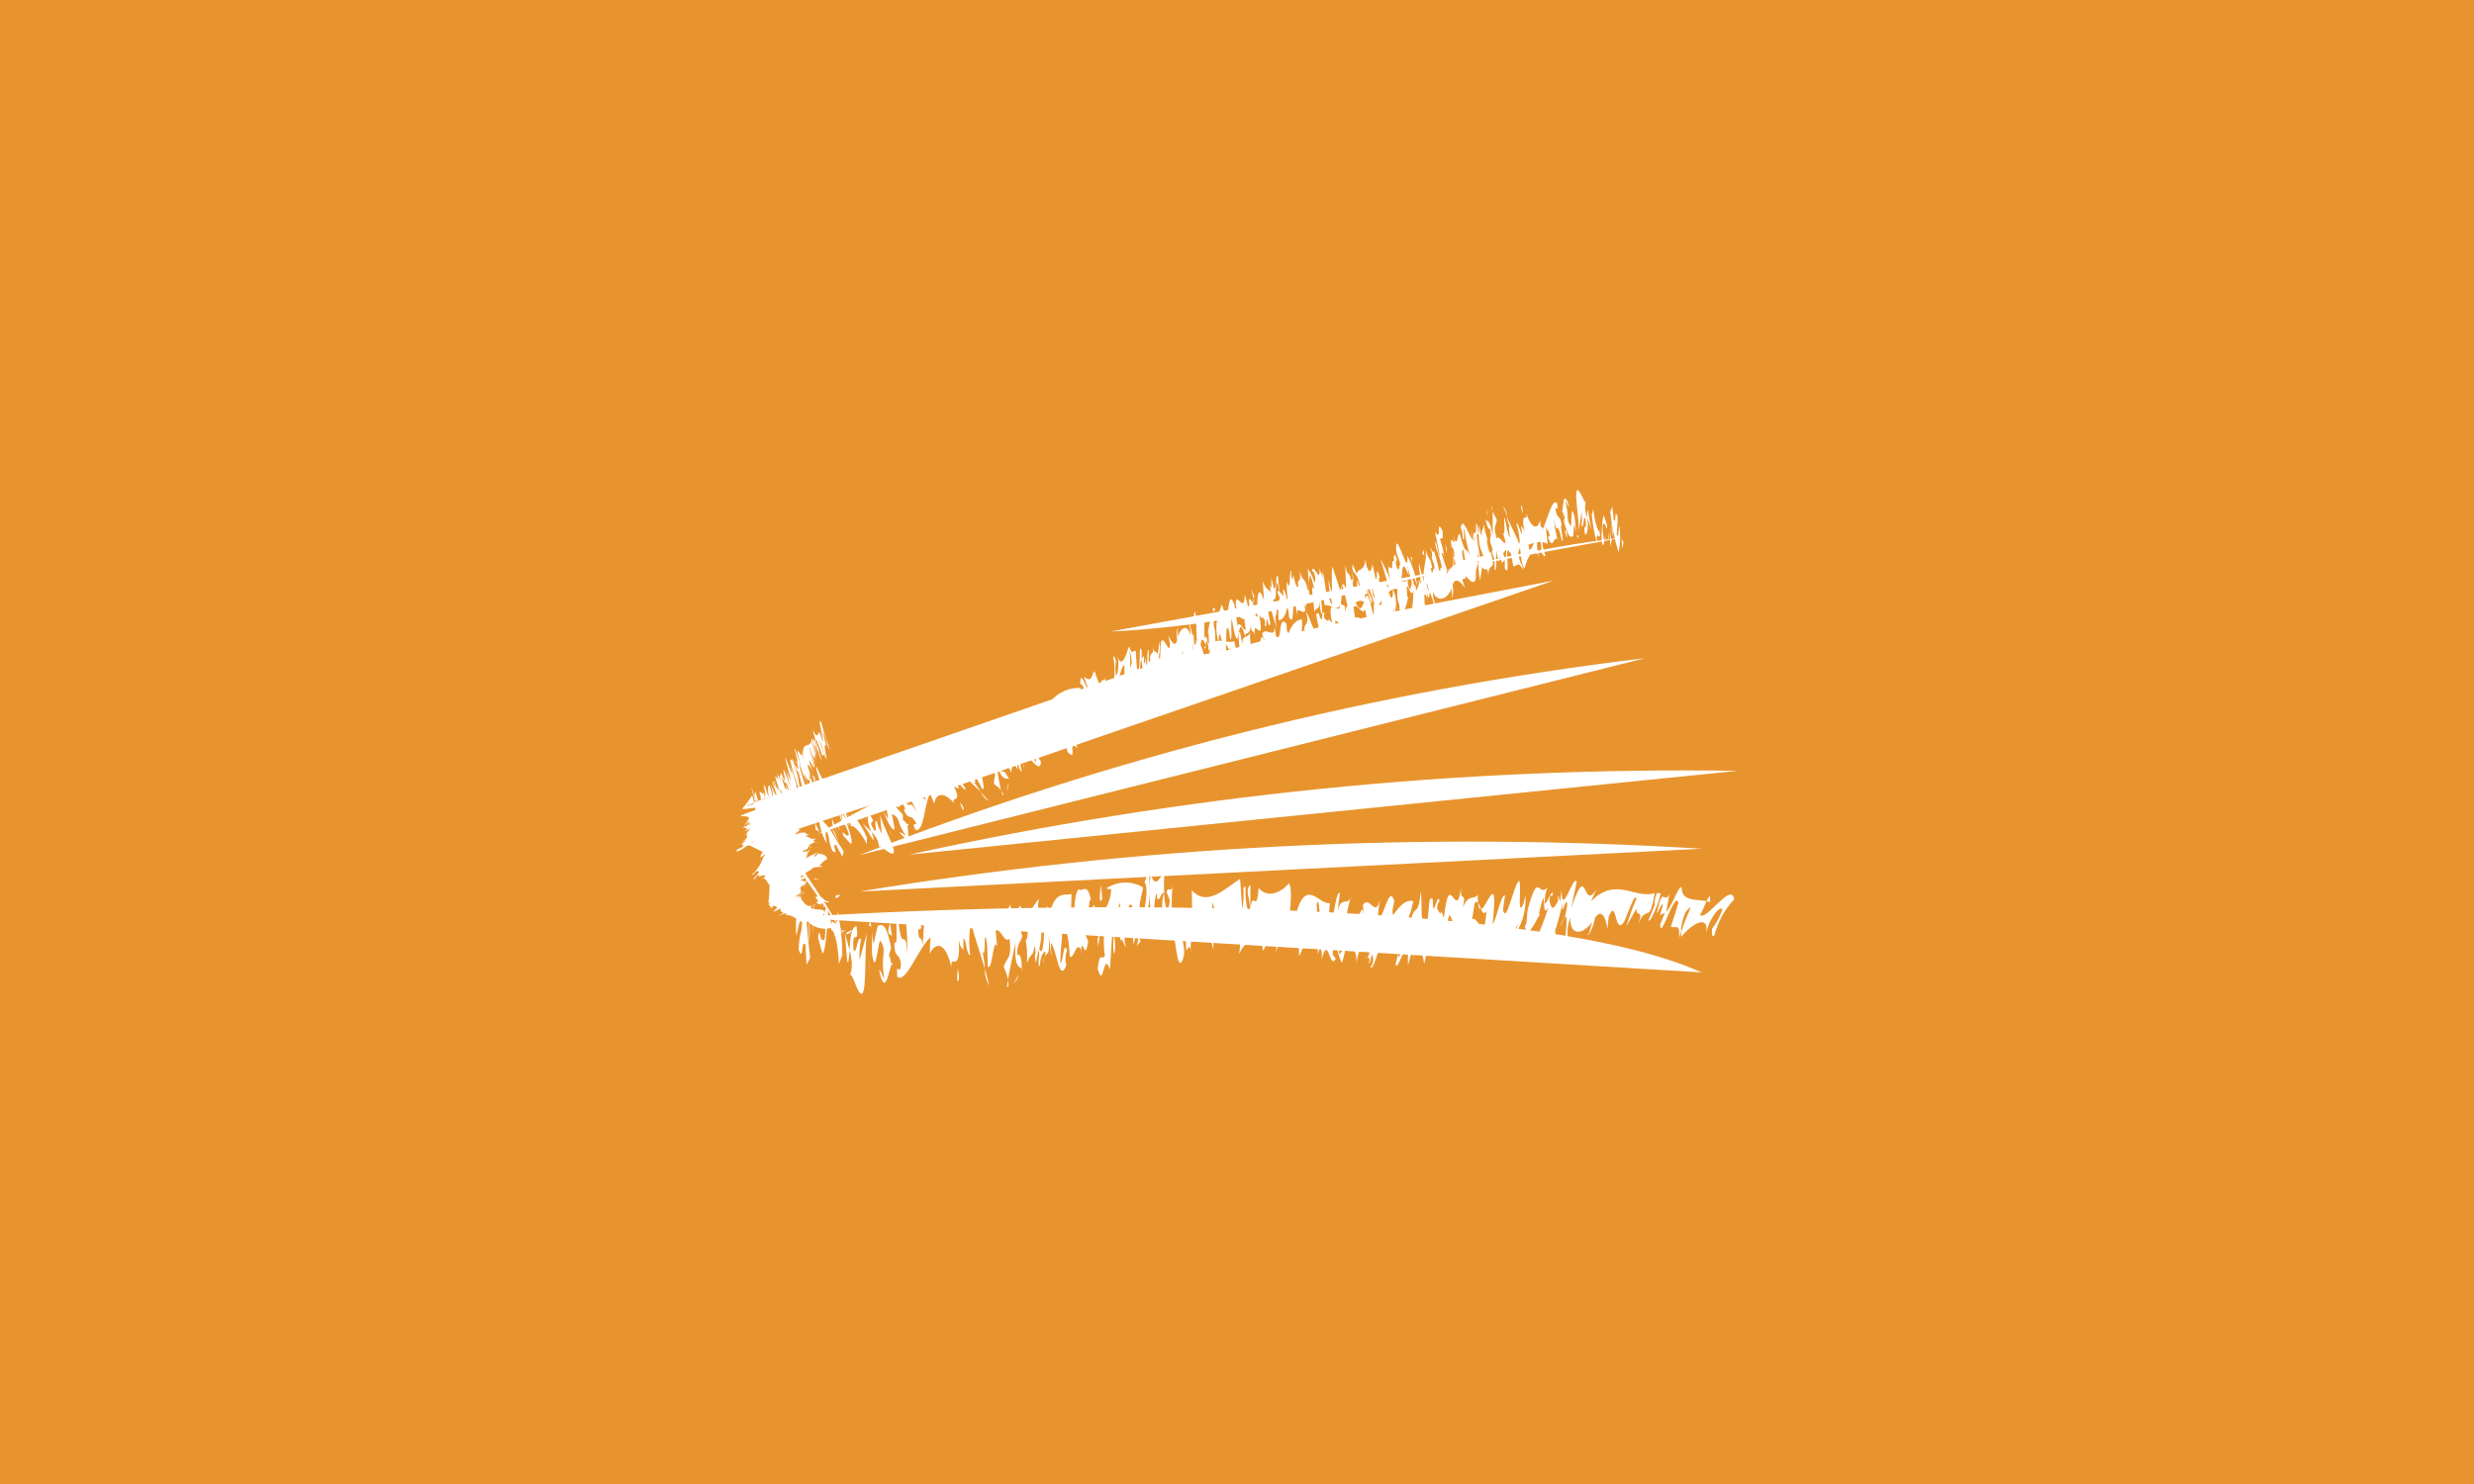 <?xml version="1.0" encoding="UTF-8"?><svg xmlns="http://www.w3.org/2000/svg" viewBox="0 0 200 120"><defs><style>.c{fill:none;}.d{fill:#e8942e;}.e{fill:#fff;}</style></defs><g id="a"><rect class="d" width="200" height="120"/></g><g id="b"><path class="e" d="M125.59,46.95c-26.61,5.11-33.55,6-59.47,20.47"/><path class="c" d="M125.59,46.95c-26.61,5.11-33.55,6-59.47,20.47"/><polygon class="e" points="65.94 67.09 66.24 67.26 65.88 66.51 65.94 67.09"/><path class="e" d="M68.1,69.28l.1-.44c-1.3-2-.76-1.51-2-2.78.03.74.24,1.45.61,2.09.06-.14-.24-1,.06-.85.27.64.06.66.42,1.49.6.5-.13-.6.3-.46l.51.95Z"/><path class="e" d="M67.27,67.04c.17.37.34.74.51,1-.17-.34-.29-.86-.51-1Z"/><path class="e" d="M67.31,66.73c.21,0,.42.77.5.88l-.56-1.45.06.57Z"/><path class="e" d="M68.05,66.44v-.17c-.14-.19-.06-.01,0,.17Z"/><path class="e" d="M68.3,66.09c-.32-.42-.26-.1-.24.18v.08c.31.34.75,1.35.46,1.18,0,.3-.55-.65-.35.05l.62.67c.24-.25-.38-1.72-.49-2.16Z"/><path class="e" d="M68.05,66.44l-.06.11c.13.14.1.08.06-.11Z"/><polygon class="e" points="67.64 66.52 67.66 66.77 67.91 67.16 67.64 66.52"/><path class="e" d="M68.83,65.71c.67,1.33-.49.08,0,1.12.2-.18.9.69,1.25,1.43v-.54c-.32-.72-.74-1.4-1.25-2.01Z"/><path class="e" d="M71.12,68.76l-.07-.26.07.26Z"/><path class="e" d="M71.14,65.82l.14,1.64c-.18-.46-.42-.85-.37-1.08-.35,0,.07.82-.21.81-.73-1.19.32-.3-.39-1.32-.13.12-.33.29.12,1.39l-.69-.69.81,1.29c.3.33-.38-1.16.18-.26.21.25.32.57.32.89,0-.35,1,.82,1.19.47s-.97-2.33-1.1-3.14Z"/><polygon class="e" points="71.96 67.28 72.28 67.79 71.87 67.09 71.96 67.28"/><path class="e" d="M71.65,65.2l.15,1c-.15-.19-.29-.39-.42-.6.18.3.38.86.53,1.11.79,1.14.16-.58.21-.88.72.32.33.67,1.11,1.72-.14,0-.3-.26-.51-.24,1,1.23.65-.21.64-.64-.12-.09-.33-.46-.37-.3v-.49c-.73-.87-1.02-1.05-1.34-.68Z"/><path class="e" d="M71.11,65.49c.06-.15.15-.08.26.09-.21-.31-.38-.53-.26-.09Z"/><path class="e" d="M73.43,66.63c-.06-.06-.08,0-.07.08s.13,0,.07-.08Z"/><path class="e" d="M72.49,65.24h.27l-.38-.52c-.04.18,0,.37.11.52Z"/><path class="e" d="M81.56,62.96c-.27-.5-.47-.71-.59-.53-.3-.68,0-.65-.11-1.09-.43-.33-.38-.78-.75-1.41-.28.05,0,1-.31.93-.11-.24-.24-.48-.38-.71-.12.58-.34,1.46-.93,1.05-.42-.1-.48.32-.66.79-1.24.2-2,1.43-3.46,1.42l.52,1.37c-.39-.61-.27.15-.68-.71.15.13.13,0,.2-.09-.83-1-.59.44-1.1.19.34.48.61,1,.81,1.55-.73-1.45-.33.2-1.29-1.39-.5-.25.66,1.25.23,1.18.42.86.51.26.9.87s-.42-.14.06.73c.71.16.67-2.07,1.17-2.94l.34.83c.08-.77.68-1.12,1.66,0-.47-.72.77.12-.17-1.58.3.35.29.27.51.35l-.25-.57c.21-.08.6.77.8.61-.35-.49-.59-1.04-.72-1.62.68.7,1.35,1.27,1.91,1.83-.15-.27-.33-.53-.53-.77.29.18-.1-.52-.18-.79.13-.11.6.86.83,1.34.42.16-.37-1.74.14-1.23l-.45-.73c.19-.33.85.4,1,0,.67,1,.18,1,.28,1.55.17.19.34.18.55.51-.13-.6-.27-1.44-.35-2,.49,1.3.85,1.03,1,1.06Z"/><path class="e" d="M80.95,63.92l.12.46c0-.08,0-.16.06-.13l-.18-.33Z"/><path class="e" d="M81.56,62.96l.06.12c0-.09-.03-.11-.06-.12Z"/><polygon class="e" points="78.42 61.15 78.49 61.2 78.56 61.2 78.42 61.15"/><path class="e" d="M79.92,64.75l-.65-.7c.22.34.36.58.65.7Z"/><path class="e" d="M77.59,64.86c.07.22.15.43.25.64.14-.03.05-.29-.25-.64Z"/><polygon class="e" points="81.39 63.95 81.51 63.6 81.5 63.35 81.39 63.95"/><path class="e" d="M84.38,57.63c-.64-.83-.7-.12-1.05-.18-.27.71.86,2.07.45,2.38l-.8-2c-.41.32-1.26.24-.86,2.1-.2-.23-.33-.5-.37-.8-.27.23,1.13,2.8.43,2.36-.19-1.36-.66-1.06-1.12-2.29v-.17c-.2.25-.24,1-.45,1,.23.49.74,1.18.54,1.34.14.05.37.62.6,1.12,0-.66.26-.39.09-1.09.44.57,0,.24.44.81l-.1-.58c.21.08.16.71.44.74-.15-.39-.17-.87,0-.87v.24c0-.31.35-.08-.22-1.12l.65,1-.37-.71c.49.12,1.43,1.78,1.47.67-.19-.21-.3-.49-.3-.77-.42-.41,0,.66-.12.84-.36-.71-.45-1.72-.88-2.05.65.75.42-.32,1.35,1.44.34,0,.05-.95.54-.66l.11.27c-.49-1.22.49.44.15-.89l-.27-.2c-.22-.5-.15-.55-.08-.69.05.15.12.29.21.42-.36-.88-.08-1.18-.15-1.45-.21-.09-.07.71-.13,1-.09-.58-.41-1.3-.2-1.21Z"/><path class="e" d="M82.82,62.18l-.11-.46c0,.16.05.31.11.46Z"/><path class="e" d="M86.39,58.55c.28.11.28.77.62,1.08-.07-.69-.76-1.14-1-2.13.34.47.14-.52.21-.57.21.66.49,1.31.82,1.92-.07-.36.34.15.48.14-.61-.61.08-.55-.54-1.23-.27-.69-.19-1.32.15-.84s.06.44,0,.49c.34,1,.41.43.82,1.27-.26-1.43.72-1.73-.41-3.74-.27-.37-.15.19-.23.32.49.29.47,1.12.6,1.51-.27-.29-.22.48-.48-.3l-.09-.84c-.89-.04-1.75.33-2.33,1l.34-.11c.12.32.14.67.07,1l.77,1.31c-.14-.06-.14.19-.35-.31.11.52.33,1.02.65,1.45-.13.35-.41-.17-.2.82.9.95-.08-1.1.81-.3l-.71-1.94Z"/><polygon class="e" points="85.85 59.7 85.64 58.97 85.64 59.37 85.85 59.7"/><path class="e" d="M84.66,56.63c.14.3.14.47.27.77.28.08.08-.34-.27-.77Z"/><path class="e" d="M88.25,58.63l.15-.34-.28-.21c.09.17.13.36.13.55Z"/><path class="e" d="M88.49,54.27c-.29.29-.17,1-.86.45.29.87.64,1.73,1.05,2.55.27.13-.38-1.42-.3-1.8.39.76.22-.29.49-.19-.16-.32-.28-.66-.38-1.01Z"/><path class="e" d="M90.89,56.85c.16,0,.09-.73.36-.39.17.5.14.72,0,.63.49,1.11.11-.25.56.45-.11-.17-.19-.35-.24-.55.52.1-.11-1,.68-.59,0-.38-.09-.76-.25-1.11.36.55.75,1.09,1.18,1.59-.17-.44-.66-1.41-1-2.36,1,1.14.49-.38,1.19.5,0,.07,0,.32-.12.23.51,1.32.2-.34.48-.15l.38,1.15c.11-.24.16-1.09.66-.33l.15.59c.15-1,.81-.8,1-1.36l.44.65c.25-1-.66-.24-.82-2.07.74,2.09.06-.78.63,0,.41.79-.17.53.3,1.44-.28-1.1.06-.36.12-.72.29,1,.39,0,.65,1.22v-2.07c.27.55.4.4.48.22-.31.08-.38-1.56-.87-1.92-.32.74-1.13,1.13-1.91.92.38,1.42-.42.12-.14,1.3l-.5-1.25c-.31.44.35.73.42,1.27-.11.25-.54-.54-.69-1.05-.32,0,.09.39.2,1.2l-.71-1.47c-.77.77-1.58,2.21-2.92,1.75l.43.92c-.66-.34.05,2.39-1.14.52l.18.86c-.11-.49-.64-1.38-.77-2.07,0,.37-.28.06-.29.4l.41.36c.15.86-.22.44-.55-.24,0,1.1.85,1.54,1.24,2.32-.21-1.93,1.14,1.52,1.31.62.07-.69-.35-.9-.53-1.41Z"/><path class="e" d="M97.74,53.79l.12-.1c-.03-.26-.05-.06-.12.1Z"/><polygon class="e" points="88.88 55.28 88.89 55.29 88.89 55.28 88.88 55.28"/><polygon class="e" points="89.58 57.68 89.71 57.66 89.52 57.24 89.58 57.68"/><path class="e" d="M99.49,54.63l-.15-.52.15.52Z"/><path class="e" d="M103.29,53.91h-.09c.04.07.07.05.09,0Z"/><path class="e" d="M112.17,50.79c.3-.49.47-1.06.47-1.64l.08.53c.22-.67.18-1.41-.12-2.05v.47c-.16.84-.41-.82-.73-1.11-.25.31,0,2.31-.38,1.9-.11.09-.2-.45-.24-.85-.3-.08-.1,1.44-.24,1.67-.86-3.95-.52,1.23-1.52-1.2-.18.36-.59.09-.74.94,0-1-.32,0-.49-1.15.41,2.31-1.14-.82-.57,2.08-.6-.71,0,.2-.62-.37-.07-.32,0-.34,0-.41-.33-.55,0,1.3-.48,0-.45-.13.11.79,0,1.61-.49-.24-.46-.66-1-1.8.28,1.38-.12.78-.16,1.53.27.18.41.51.35.83-.53-.11-.18,1-.53,1.46-.58-1.46.43-.15-.24-1.25.21-.61.29-1.25.24-1.89-.4,0-.81.36-1.07,1.1-.28-.15-.06-.75-.27-.84-.58-.56-.26,1.7-.75,1.11l-.13-.79c.06,1.08-.79-.05-1,.61.13.29.23.59.27.91-.5-2-.27,1.14-1-.13.31.7.31,1.51,0,2.21-.16-.37-.29-.76-.38-1.16.57.63,0-1.44.16-2.1-.09.71-.68.16-.65,1.11l-.18-1c-.38,0,.3,2.27-.31,1.45l-.16-.72c-.7.29-1.93-.73-2,1,.29.79.63,1.57,1,2.32.19-.6.08-1.69.2-2.27l.31,1.11c-.15-.77,0-1.31-.31-1.85.06-.63.44.92.51.22.3,1.17.19,1.33.46,2.3v-.63c.06.47.24.36.3.83,0-1.51.7.39.93-.35l-.28-.14c-.18-.65,0-.62,0-.83.11.43.35.81.7,1.08,0-.56-.17-1.75.08-1.81.27,1.24.58.55.89,1.58-.26-1.23.36-.55.22-1.27.06-.28.28-.19.44.46v.24h.14c0,.09,0,.19,0,.28.12,0-.1-.89.2-.32.07.15.07.33,0,.48.36.14.08-2,.61-.94-.09-.6.26-.73-.14-2,.21.43.43,1.48.65,1.24-.12-1.15.39.33.42-.43,0,1.22.07.32.1,1.48.29.43.2-1.14.56-1l.26.83c0-.41,0-1.35.28-.45l-.19-.79c.3.36.54,0,1,.85l-.03-1.44c.71,1.5.87,0,.86-1.45.25.11.43.33.48.6v.57c.21,0,.63.82.47-.46.12-.42.33.83.52,1,0-1.85,1.47,1,1-1.66-.17,0-.6-.45-.89-.27,0-.34-.17-.85-.06-.93.29-.19.66.76.89.25l.32,1.72c.9,1.63.56-2.57,1.49-.21Z"/><path class="e" d="M108.11,51.63l.42.81-.19-.73c-.04.12-.11.13-.23-.08Z"/><path class="e" d="M108.34,51.69c.03-.12.05-.25.06-.38,0,0-.09,0-.1.2l.04.18Z"/><path class="e" d="M113.02,50.31c.07.06.19.18.26,0-.11-.23-.26-.27-.26,0Z"/><polygon class="e" points="113.19 49.75 113.02 49.5 113.04 49.7 113.19 49.75"/><path class="e" d="M119.65,46.93l.17-1.11c.17.52.47-.2.5.74,0-1.29.7-.17.18-1.93-1,.83-2.68.07-3.63,1.91l.06-.76c-.38,1.55-1.2-1.39-1.18,1.53l-.21-1.46c-.38-.35-.17,2.2-.78.74l.14.58c-.08,0-.16-.24-.25-.23l.09.26c-.11.63-.26.58-.55.22-.11-.46.06-.21.1-.35-.19-.45-.16.56-.33.59-.13-.27-.19-.56-.16-.86-.37.74-.91-.74-.83,1.49,0,.4.28.7.13.93.47.6.57-.3.75-.94h-.08c-.18-2.15.28.43.48-.55.01.46-.02.92-.08,1.37.77,1.51.4-1.35,1.1.64v.07c.1.19.15-.22.21-.43-.08-.2-.19-.39-.32-.57.01-.52-.02-1.03-.11-1.54.3.9.07-.48.34,0,.23.84,0,.81,0,1.29l.1-.66c.19-.1.38.89.57,1.33,0-.68-.19-.44-.23-1.38.42,1,1.28.54,1.55-.37-.12.15.13.92-.08.82.1.18.25-.31.13-1,.19-.64.65-.3,1,.25l-.21-.65c0-1.16.76.71,1.05,0h0c.11-.17-.08-1.8.23-1.51,0,.52.05,1.03.15,1.54Z"/><path class="e" d="M120.83,45.13v.94c.19.18.15-1,0-1.63-.07.22-.28-.16-.19.37.09.13.15.46.19.32Z"/><path class="e" d="M123.61,44.44c-.02-.27-.06-.54-.12-.81-.57.23-1.23.73-1.61.06-.25-.23,0,1.15-.21,1.53l-.3-.91c0,.61-.63-.31-.19,1.18,0,.13,0-.74.15-.5l.08.53.24-.23v.67c.54.86-.13-2,.44-1.5l.25,1.33c.32,0,.38-.47.8.29,0,0-.12-.67-.13-.39-.15-.32-.24-.65-.27-1,.26-1.12.08.8.51,1.28.21-1,.8-1.88,1.22-.86-.34-.76-.23-1.66,0-1.63.11.39.15.8.13,1.2.12.12.27.44.33.23-.27-.7-.35-1.46-.22-2.2-.61-.71-.55,1.79-1.1,1.73Z"/><path class="e" d="M123.55,43.3c-.05.1-.07.22-.06.33l.2-.07-.14-.26Z"/><path class="e" d="M137.55,78.63c-12.79-5.79-49.67-6-73.56-4.44"/><path class="c" d="M137.55,78.63c-12.79-5.79-49.67-6-73.56-4.44"/><polygon class="e" points="63.95 73.62 64.19 74.05 64.17 72.81 63.95 73.62"/><path class="e" d="M65.2,78l.29-.53c-.41-3.55-.08-2.53-.78-5.06-.32,1.04-.43,2.13-.34,3.22.12-.15.24-1.53.47-1.1,0,1-.25.92-.27,2.27.4,1.08.16-.89.55-.42l.08,1.62Z"/><path class="e" d="M65.4,74.43v1.73c.08-.57.08-1.16,0-1.73Z"/><path class="e" d="M65.59,74.05c.23.12.07,1.31.11,1.51l.11-2.32-.22.81Z"/><path class="e" d="M66.49,74.15l.09-.22c-.03-.36-.04-.06-.09.22Z"/><path class="e" d="M66.95,73.85c-.13-.79-.22-.31-.34.08v.14c.17.67.14,2.32-.09,1.89-.19.38-.27-1.24-.39-.16l.36,1.31c.31-.22.37-2.6.46-3.26Z"/><path class="e" d="M66.49,74.15l-.12.11c.12.27.12.11.12-.11Z"/><polygon class="e" points="66.04 73.98 65.95 74.33 66.02 75.02 66.04 73.98"/><path class="e" d="M67.7,73.68c.07,2.23-.55-.22-.51,1.53.29-.11.61,1.52.62,2.74l.28-.71c0-1.2-.12-2.39-.39-3.56Z"/><path class="e" d="M68.64,79.3c0-.13.02-.26.06-.39-.04.13-.06.26-.06.39Z"/><path class="e" d="M70.1,75.38l-.61,2.25c-.04-.57,0-1.14.13-1.69-.35-.28-.32,1.15-.61.94-.19-2.08.48-.18.23-2-.2.07-.49.17-.56,1.94l-.38-1.38.19,2.27c.16.65.16-1.81.32-.23.1.47.06.96-.1,1.42.18-.48.64,1.75,1,1.43s.16-3.85.39-4.95Z"/><polygon class="e" points="70.26 77.88 70.35 78.77 70.25 77.58 70.26 77.88"/><path class="e" d="M70.95,74.87l-.33,1.45c-.05-.19-.13-.69-.13-1.09v1.86c.28,2,.46-.68.66-1.05.61.9,0,1.11.33,3.05-.16-.05-.19-.55-.41-.67.45,2.31.78.15,1-.44-.08-.19-.12-.84-.23-.65l.2-.68c-.34-1.63-.55-2.02-1.09-1.78Z"/><path class="e" d="M70.24,74.92c.14-.16.2,0,.23.28-.07-.57-.14-.96-.23-.28Z"/><path class="e" d="M72.15,77.92c0-.12-.06-.07-.11.06s.07.11.11-.06Z"/><path class="e" d="M71.82,75.48l.29.2-.15-1c-.12.25-.17.53-.14.8Z"/><path class="e" d="M82.6,78.32c0-.85-.15-1.26-.37-1.09,0-1.12.29-.91.41-1.56-.3-.72,0-1.31-.11-2.39-.32-.11-.44,1.36-.78,1.07,0-.4-.01-.81-.06-1.21-.4.72-1.07,1.78-1.5.83-.4-.42-.67.12-1.08.63-1.42-.55-2.84.67-4.38-.34l-.14,2.19c-.11-1.08-.35,0-.36-1.4.09.27.16,0,.26,0-.4-1.9-.85.18-1.26-.49.11.87.14,1.75.09,2.63-.06-2.43-.45.06-.68-2.72-.41-.67.08,2.12-.34,1.75,0,1.43.41.67.53,1.75-.08,1.16-.38-.47-.3,1,.66.68,1.73-2.35,2.69-3.18l-.06,1.34c.47-1,1.29-1,1.76,1.13-.14-1.28.75.66.59-2.25.15.67.19.56.37.8v-.92c.25,0,.25,1.43.55,1.33-.12-.86-.1-1.74.06-2.59.38,1.39.8,2.6,1.13,3.73-.03-.47-.09-.93-.19-1.39.22.43.15-.77.2-1.19.19-.06.21,1.55.22,2.36.37.49.46-2.59.76-1.56l-.12-1.31c.37-.33.71,1.08,1.12.64.23,1.76-.31,1.53-.46,2.29.15.32.26.65.34,1,.15-.89.42-2.13.62-3-.17,2.11.38,1.99.49,2.12Z"/><path class="e" d="M81.49,79.24l-.11.71c0-.12.07-.23.14-.15,0-.19,0-.37-.03-.56Z"/><path class="e" d="M82.6,78.32v.2c.05-.12.03-.17,0-.2Z"/><polygon class="e" points="80.13 73.86 80.19 73.97 80.26 74.02 80.13 73.86"/><path class="e" d="M79.97,79.7l-.35-1.37c-.02.48.1.96.35,1.37Z"/><path class="e" d="M77.43,78.33c-.04.33-.05.67-.05,1,.16.08.2-.34.05-1Z"/><polygon class="e" points="81.93 79.57 82.23 79.16 82.34 78.82 81.93 79.57"/><path class="e" d="M88.19,72.79c-.29-1.53-.69-.59-1-.89-.62.81-.05,3.36-.64,3.55l.07-3.16c-.59.19-1.45-.46-1.92,2.32-.1-.43-.1-.89,0-1.32-.4.14-.15,4.51-.69,3.46.47-2-.19-1.86-.08-3.81l.07-.23c-.33.2-.76,1.26-1,1.13,0,.81.22,2.06-.08,2.16.11.62.14,1.26.1,1.89.29-.91.46-.36.63-1.43.19,1.06-.11.35.08,1.4l.23-1c.18.25-.17,1.07.11,1.28,0-.62.24-1.29.46-1.15l-.06.36c.17-.42.41.11.31-1.66l.22,1.75-.05-1.2c.47.47.67,3.33,1.25,1.83-.1-.41-.08-.83.05-1.23-.26-.82-.3.91-.53,1.08-.05-1.2.34-2.64,0-3.35.33,1.41.6-.19.76,2.79.38.18.51-1.28.9-.58v.44c.06-2,.32.89.59-1.14l-.21-.45c0-.81.11-.84.24-1-.03.23-.03.47,0,.7.03-.73.2-1.44.52-2.09-.19-.24-.41.94-.62,1.31.15-.8.11-2.01.29-1.76Z"/><path class="e" d="M84.33,78.05l.11-.69c-.07.22-.1.46-.11.69Z"/><path class="e" d="M89.92,75.29c.24.32-.06,1.23.16,1.86.25-1-.28-2,0-3.51.15.86.39-.63.49-.66-.08,1.04-.08,2.09,0,3.13.09-.53.3.41.46.47-.39-1.2.33-.71,0-2,0-1.12.4-1.94.54-1.08,0,.82-.13.65-.23.68-.08,1.53.25.83.3,2.23.38-2.13,1.57-2,1.26-5.41-.13-.67-.24.16-.38.3.38.69,0,1.82,0,2.44-.16-.56-.45.54-.38-.69l.27-1.29c-.93-.56-2.1-.52-3,.09l.42.07c-.02.5-.15.99-.4,1.43l.12,2.28c-.12-.17-.24.17-.23-.64-.12.77-.12,1.55,0,2.32-.31.4-.36-.49-.59,1,.52,1.86.43-1.54,1,.09l.19-3.11Z"/><polygon class="e" points="88.79 76.54 88.91 75.39 88.72 75.95 88.79 76.54"/><path class="e" d="M88.97,71.54c0,.5-.07.73-.06,1.22.25.33.21-.36.06-1.22Z"/><path class="e" d="M91.9,76.5l.31-.4-.2-.44c.01.28-.02.57-.11.84Z"/><path class="e" d="M94.14,70.63c-.44.22-.64,1.29-1.12.13-.26,1.48.09,2.79,0,4.13.24.33.23-2.19.48-2.66.09,1.27.38-.29.62,0-.04-.53-.03-1.07.02-1.6Z"/><path class="e" d="M95.58,75.52c.2,0,.42-1,.56-.36,0,.8-.15,1.09-.27.88,0,1.82.22-.28.42.94-.05-.3-.05-.6,0-.9.52.43.32-1.49,1-.44.17-.55.24-1.12.2-1.69.14.97.34,1.92.61,2.86,0-.7-.13-2.32-.09-3.84.62,2.14.69-.29,1.08,1.32-.05.08-.11.46-.22.25,0,2.12.36-.37.59,0l-.07,1.81c.23-.28.64-1.45.88-.12l-.09.91c.59-1.37,1.23-.71,1.72-1.38l.22,1.14c.7-1.36-.63-.66-.06-3.34,0,3.33.37-1.07.7.26.13,1.33-.4.68-.25,2.2.14-1.7.21-.48.43-1-.1,1.61.4.24.22,2l.81-3c.07.92.28.77.44.54-.38,0,.2-2.39-.2-3.14-.65.75-1.71,1.26-2.46.39-.15,2.21-.5,0-.67,1.75v-2c-.52.45.08,1.21-.06,2-.23.29-.37-1-.33-1.84-.35-.14,0,.59-.27,1.79l-.17-2.44c-1.15.71-2.65,2.33-3.9.92l.02,1.64c-.57-.86-1,3.35-1.47.09l-.19,1.3c.1-.74-.08-2.29.09-3.31-.17.51-.33-.07-.5.4l.28.72c-.21,1.29-.42.49-.48-.64-.45,1.54.23,2.63.31,3.92.63-2.81.57,2.75,1.16,1.59.37-.84-.02-1.38,0-2.18Z"/><path class="e" d="M94.89,71.34l-.09.41c.04-.13.07-.27.09-.41Z"/><path class="e" d="M104.4,74.71s.1,0,.17-.07c.08-.39-.03-.12-.17.07Z"/><polygon class="e" points="93.77 75.93 93.94 75.99 93.91 75.29 93.77 75.93"/><path class="e" d="M110.49,77.42h-.09c.09.09.09.06.09,0Z"/><path class="e" d="M121.49,76.77c.56-.61.98-1.34,1.21-2.14l-.13.79c.55-.9.81-1.95.75-3l-.17.68c-.54,1.13-.11-1.34-.34-1.89-.42.32-1,3.28-1.23,2.53-.15.08,0-.72.09-1.31-.3-.26-.7,2-1,2.28.6-6-1.17,1.51-1.21-2.35-.35.45-.7-.11-1.2,1,.35-1.48-.35-.16-.1-1.84-.45,3.49-.95-1.68-1.44,2.73-.4-1.28,0,.29-.55-.8.05-.49.15-.48.2-.57-.16-.94-.53,1.85-.55-.18-.45-.38-.18,1.18-.57,2.34-.45-.57-.26-1.15-.38-3-.22,2.1-.43,1.07-.76,2.14.23.41.26.9.07,1.33-.55-.37-.57,1.35-1.14,1.88-.09-2.34.54,0,.21-1.9.48-.8.82-1.69,1-2.61-.44-.16-1,.17-1.61,1.11-.25-.33.23-1.09,0-1.32-.43-1.06-.93,2.32-1.25,1.26l.16-1.19c-.34,1.58-.85-.41-1.37.44.06.48.06.97,0,1.45.19-3-.73,1.53-1.06-.62-.07,1.91-.57,3-.85,3.15-.05-.61-.05-1.21,0-1.82.39,1.15.55-2.07,1-2.93-.36,1-.8-.09-1.14,1.29l.19-1.49c-.41-.25-.55,3.37-.91,1.92l.1-1.09c-.88.1-1.83-1.92-2.64.52-.1.91.16,3.05.15,3.76.45-.76.76-2.35,1.12-3.13l-.09,1.73c.13-1.18.55-1.86.38-2.79.3-.88.12,1.52.47.54-.11,1.81-.3,2-.38,3.5l.31-.88c-.12.7.12.62,0,1.32.58-2.16.62.87,1.16-.08l-.26-.33c.06-1,.21-.89.34-1.17-.03.64.12,1.27.42,1.83.26-.78.49-2.57.78-2.54-.17,1.9.44,1.05.39,2.66.18-1.89.61-.63.72-1.73.19-.38.39-.15.32.85-.03.11-.08.22-.14.32l.16.09c-.01.14-.03.27-.06.41.14.06.23-1.33.35-.38.01.25-.07.49-.23.68.35.36.85-2.83,1-1.08.13-.89.56-.94.61-3,.07.72-.09,2.31.25,2.06.3-1.69.3.65.63-.43-.46,1.76,0,.5-.45,2.18.16.72.65-1.54,1-1.2v1.31c.19-.58.46-2,.48-.54l.08-1.21c.21.63.59.28.75,1.63l.51-2.26c.22,2.47,1,.35,1.52-1.7.24.3.35.68.29,1.06-.05.17-.15.52-.25.82.23.11.38,1.44.7-.46.29-.55,0,1.33.18,1.66.76-2.63,1.19,2.11,1.78-2-.19,0-.48-.89-.87-.75.15-.49.15-1.29.3-1.37.41-.15.44,1.37.89.75l-.34,2.59c.29,2.8,1.65-3.3,1.65.49Z"/><path class="e" d="M116.73,76.19l.15,1.35.07-1.13c-.1.22-.18.22-.22-.22Z"/><path class="e" d="M116.95,76.41c.09-.16.16-.33.21-.51-.06,0-.12,0-.19.23l-.02.28Z"/><path class="e" d="M122.63,76.46c0,.11.13.34.29.06-.04-.32-.18-.45-.29-.06Z"/><polygon class="e" points="123.05 75.72 122.97 75.3 122.91 75.6 123.05 75.72"/><path class="e" d="M131.49,74.89l.81-1.45c-.11.8.63,0,.13,1.3.73-1.77.87.19,1.34-2.52-1.6.51-3.13-1.38-5.15.66l.45-1c-1.18,2-.69-2.53-2.06,1.59l.45-2.16c-.27-.68-1.22,3-1.22.66l-.11.9c-.1,0-.07-.42-.17-.45v.41c-.4.84-.54.7-.71,0,.09-.7.17-.27.28-.45,0-.72-.45.72-.65.68-.02-.44.05-.89.22-1.3-.75.87-.71-1.46-1.59,1.76-.12.59,0,1.12-.25,1.38.25,1.07.75-.19,1.24-1h-.1c.74-3.13.11.75.77-.55-.19.65-.42,1.28-.69,1.9.16,2.51,1-1.72.9,1.44v.09c0,.31.26-.25.42-.52,0-.34-.02-.67-.09-1,.25-.73.45-1.48.59-2.24-.09,1.42.29-.65.4.09-.14,1.3-.38,1.15-.57,1.83l.4-.84c.26-.05,0,1.44,0,2.16.37-.95,0-.72.4-2.07,0,1.65,1.13,1.36,1.89.22-.21.15-.32,1.37-.5,1.11,0,.32.43-.3.62-1.29.53-.79.88-.07,1,.9l.11-1c.64-1.6.46,1.37,1.16.52h0c.21-.17.9-2.54,1.09-2-.32.73-.59,1.47-.81,2.24Z"/><path class="e" d="M133.8,73.1l-.53,1.3c.1.35.8-1.31,1-2.2-.21.25-.22-.4-.45.38-.02.2-.15.68-.02.52Z"/><path class="e" d="M137.43,74c.2-.36.37-.74.52-1.13-.88-.16-2,0-2-1.06-.14-.47-.8,1.53-1.25,1.92l.25-1.41c-.42.82-.53-.81-1,1.48,0,.2.45-1,.48-.58l-.24.77.41-.18-.39.93c0,1.5,1.17-2.79,1.48-1.74l-.61,1.93c.33.21.74-.4.67.9,0,0,.33-1,.13-.61.06-.51.18-1,.38-1.47,1.09-1.28-.47,1.1-.34,2,.9-1.14,2.31-1.84,2-.24.23-1.21,1.07-2.27,1.33-2-.2.58-.48,1.12-.85,1.61,0,.24-.05.75.19.52.28-1.09.83-2.1,1.6-2.92-.22-1.46-2.21,1.74-2.76,1.28Z"/><path class="e" d="M138.24,72.49c-.1,0-.2.19-.29.38l.3.06v-.44Z"/><path class="e" d="M137.57,68.63c-22.75-1.4-45.59-.24-68.08,3.46"/><path class="e" d="M140.49,62.33c-22.52-.33-45,1.95-67,6.78"/><path class="e" d="M61.09,65.26c2.64,3.28,5.05,6.75,7.2,10.37"/><path class="c" d="M61.09,65.26c2.64,3.28,5.05,6.75,7.2,10.37"/><path class="e" d="M68.49,75.55c.19-.07.35-.2.46-.37l-.57.26.11.11Z"/><path class="e" d="M68.42,75.17l-.65.19.34-.06c-.19.21-.45.33-.73.35.26.1.71-.32,1.04-.48Z"/><path class="e" d="M67.8,75.14c0-.11-.36.13-.45.23.14-.08.37-.12.45-.23Z"/><path class="e" d="M65.58,68.38c-.04.08-.1.15-.17.21.08-.04.2-.09.17-.21Z"/><polygon class="e" points="65.41 68.59 65.33 68.61 65.37 68.61 65.41 68.59"/><path class="e" d="M62.49,73.27c.32-.07.19.09.36.11l-.36.34c.2,0,.39-.2.66-.27-.21.27.16.3.17.36-.18.16-.3.14-.43.21.22,0,.63-.26.73-.11l-.13.08c.84,0,1,.51,1.62.66,0,0,.1-.09.18-.15.51.54,1.29.74,2,.5-.26-.16.17-1-.76-.74.26-.28-.28-.14.14-.45,0-.46-.9-.11-1.12-.42,0-.1.28-.21.48-.36l.37.13.09-.27c.24-.06.21.2.61,0-.61.07-.48-.53-1.16-.37,0,.15.15.2.19.33-.09.16-.22.3-.37.41-.81.08-.68-.37-1.07-.57-.1-.05-.14-.18.06-.33.1,0,.25-.14.37-.17-.25,0-.75.49-.77.27l.73-.46c-.8.44,0-.29-.51-.11.25-.23.47-.27.54-.19.06-.19-.36.08-.4,0l.66-.34c-.64.31,0-.23.17-.41-.15.09-.58.45-.62.32s.22-.18.3-.25c-.16.1-.45.24-.52.18.2-.15.34-.16.55-.3,0,0-.12-.06,0-.21-.23,0-.28.2-.54.29,0-.25.69-.49,1.08-.84.25-.03.49-.05.74-.05l-.3-.11c.24-.14.31-.42.61-.46.08-.38-.37-.45-.71-.51-.06.1-.13.19-.23.25-.22,0,.08-.2.23-.34-.35.14-.68.3-1,.49.23-.39,0-.27.39-.75l-.39.3c.25-.33-.37.09-.21-.18l.41-.15c-.2,0,.28-.32.06-.3l.5-.25c-.07-.06-.29-.07.12-.3-.52.18-.52-.15-.91-.15l.39-.22c-.48.22-.2-.31-.75,0l.13-.12-.58.19c0-.1.52-.46.37-.36-.21-.09-.33-.2-.23-.43-.47.32-.72.25-.87.16-.22-.86-1.16-1.22-2.07-1.38-.08-.07-.67.21-1,.28,0,.21.22.05.32.18-.21.32-.45.62-.71.9l.39-.34c.4-.11-.14.25.32.05l-.61.48c.34-.21.15.08,0,.24l.45-.3c-.15.28-.35.52-.6.72l.38-.31c-.22.22.28.28-.46.7.11,0,.33-.18.32-.09l-.38.31c.15,0,.29,0,.09.21-.18.07-.34.16-.49.27.16.36,1.33-.92,1.57-.67l-.25.19.32-.13-.27.32c.95-.56.22.45.81.27.12,0-.33.49-.18.58l.39-.31c-.33.4-.3,1-1.15,1.74.37-.13.07-.07.39-.3.55-.12-.07.35-.23.62.28,0,.09-.2.43-.36-.17.4.6-.21.5.2-.21.18-.2.05-.36.14.52-.14.48.32.73.48,0,.5-.03,1-.1,1.49l.16-.09c-.3.38.14.28.07.55l.15-.22Z"/><path class="e" d="M67.63,72.63l.33-.25h-.34c-.24.25.02.13.01.25Z"/><polygon class="e" points="66.52 73.29 66.74 73.27 66.63 73.16 66.52 73.29"/><polygon class="e" points="65.85 71.02 65.81 71.08 66.3 71.17 65.85 71.02"/><path class="e" d="M65.94,68.15c.2-.1.16,0,.31-.05h-.27l-.04.05Z"/><path class="e" d="M66.38,65.87c-.65.4-.07-.1-.58.37.16.01.35-.24.58-.37Z"/><path class="e" d="M65.27,66.24s.12,0,.23,0c.23-.29-.09-.06-.23,0Z"/><path class="e" d="M133,53.22c-21.76,2.6-43.1,7.95-63.51,15.92"/><polygon class="e" points="115.18 50.33 94.33 53.34 60.88 64.92 61.94 67.88 115.18 50.33"/><polygon class="c" points="115.18 50.33 94.33 53.34 60.88 64.92 61.94 67.88 115.18 50.33"/><polygon class="e" points="68.64 66.07 68.51 65.81 68.75 66.59 68.64 66.07"/><path class="e" d="M67.49,63.33v.35c.79,2.25.51,1.61,1.17,3.19-.14-.7-.32-1.39-.54-2.06,0,.1.24,1,.1.72-.2-.67-.12-.6-.38-1.46-.3-.67.14.57-.05.29l-.3-1.03Z"/><path class="e" d="M68.15,65.63c-.12-.39-.24-.78-.35-1.1.09.37.21.74.35,1.1Z"/><path class="e" d="M68.18,65.86c-.13-.31-.24-.63-.32-.95l.42,1.47-.1-.52Z"/><path class="e" d="M67.94,65.83v.14c.1.23.05.04,0-.14Z"/><path class="e" d="M67.9,66.04c.18.49.11.19.06-.07v-.09c-.17-.41-.49-1.46-.35-1.2,0-.25.3.78.12.09l-.33-.83c.13.71.3,1.41.5,2.1Z"/><path class="e" d="M67.94,65.83v-.07c-.06-.13-.04-.07,0,.07Z"/><polygon class="e" points="68.08 65.92 68.04 65.69 67.89 65.26 68.08 65.92"/><path class="e" d="M67.75,66.17c-.45-1.41.17.12-.18-1-.3-.54-.53-1.12-.68-1.72l.07.47c.15.55.53,1.6.79,2.25Z"/><path class="e" d="M66.43,62.63l.06.25-.06-.25Z"/><path class="e" d="M66.86,65.19l-.3-1.48c.13.47.29.91.3,1.08s-.15-.74,0-.62c.45,1.31-.08.13.35,1.3,0-.05.08-.13-.26-1.26l.37.87-.54-1.45c-.17-.41.31,1.16,0,.16-.13-.29-.22-.59-.29-.9,0,.31-.5-1.08-.52-.86s.72,2.45.89,3.16Z"/><polygon class="e" points="66.33 63.61 66.13 63.05 66.39 63.81 66.33 63.61"/><path class="e" d="M66.76,65.56l-.21-.93c.05.12.16.42.25.68-.11-.33-.28-.9-.37-1.18-.47-1.29,0,.46.06.7-.28-.62-.51-1.26-.69-1.92.05,0,.15.34.23.4-.56-1.45-.21-.06-.14.33,0,.12.19.52.18.4l.09.45c.4,1,.53,1.27.6,1.07Z"/><path class="e" d="M66.92,65.49c0,.11,0,0-.11-.16.12.35.22.6.11.16Z"/><path class="e" d="M65.87,63.63c0,.08,0,.05,0,0s-.02-.07,0,0Z"/><path class="e" d="M66.43,65.21l-.1-.12.23.61c-.03-.17-.07-.33-.13-.49Z"/><path class="e" d="M63.37,64c.18.53.29.78.31.66.1.33.17.66.22,1,.2.49.37,1,.52,1.51.09,0-.18-.89,0-.73s.17.52.26.76c-.06-.48-.12-1.19.17-.61.17.24.13-.12.12-.47.43.27.52-.57,1.08,0l-.45-1.39c.24.68.08,0,.36.87-.07-.17,0,0-.06,0,.47,1.19.16-.16.39.25-.09-.24-.5-1.44-.55-1.66.5,1.54.1-.06.7,1.69.23.41-.44-1.34-.27-1.13-.28-.91-.23-.41-.47-1.09s.18.28-.13-.66c-.3-.41.06,1.57,0,2.15l-.26-.85c.09.64-.09.73-.63-.63.29.81-.31-.37.31,1.46-.04-.18-.13-.35-.24-.5l.19.58c-.07,0-.35-.89-.4-.82.21.55.38,1.12.53,1.69-.37-.85-.71-1.6-1-2.29.09.25.19.53.33.87-.14-.26.12.49.19.76-.21-.48-.38-.98-.53-1.48-.18-.29.42,1.67.15,1l.29.8c0,.23-.39-.64-.39-.34-.19-.47-.32-.97-.36-1.48-.1-.19-.19-.38-.26-.58.15.58.34,1.38.47,1.93-.47-1.31-.53-1.2-.59-1.27Z"/><path class="e" d="M63.49,63.34l-.12-.45c0,.07,0,.15,0,.1l.12.35Z"/><polygon class="e" points="64.84 66.68 64.81 66.61 64.78 66.58 64.84 66.68"/><path class="e" d="M63.69,62.95l.36.86c-.09-.3-.21-.59-.36-.86Z"/><path class="e" d="M64.56,63.68c0-.15-.12-.39-.19-.65-.05-.03.02.24.19.65Z"/><polygon class="e" points="63.27 63.16 63.28 63.44 63.33 63.66 63.27 63.16"/><path class="e" d="M63.24,67.87c.38,1,.28.33.42.49,0-.55-.69-2.13-.59-2.29l.64,2c.09-.16.42.19,0-1.6l.27.83c.06-.11-.89-2.87-.55-2.24.23.82.49,1.63.8,2.42v.15c0-.16-.09-.85,0-.78-.18-.44-.32-.9-.42-1.37-.06-.1-.24-.68-.41-1.2,0,.32.04.64.09.95-.26-.65-.05-.22-.31-.88l.15.65c-.08-.28-.18-.55-.29-.81.12.39.21.83.13.76l-.06-.23c.05.28-.11,0,.28,1.07l-.41-1.09.25.76c-.2-.27-.84-2.07-.66-1.08.11.25.19.52.25.79.22.5-.13-.6-.11-.72.26.75.47,1.69.68,2.12-.32-.54-.57-1.12-.74-1.72-.13-.09.15.85-.09.43l-.07-.28c.4,1.26-.25-.54.11.77l.13.26c.17.51.15.54.15.64-.04-.15-.09-.3-.15-.44.15.46.26.93.33,1.4.09.14-.11-.63-.14-.87.13.36.24.73.32,1.11Z"/><path class="e" d="M63.03,64.27l.11.45c-.03-.15-.06-.3-.11-.45Z"/><path class="e" d="M62.33,66.41c-.12-.18-.24-.78-.42-1.17.15.65.49,1.27.74,2.23-.21-.54,0,.42,0,.45-.15-.54-.56-1.74-.65-2,.09.34-.16-.24-.21-.26.34.72.08.47.43,1.27s.32,1.26.1.72-.1-.42-.09-.44c-.3-1-.23-.51-.53-1.39.16,1.2.45,2.38.86,3.52.16.41,0-.13,0-.23-.2-.48-.35-.97-.46-1.48.16.34,0-.37.23.41l.21.83c.33.35.54.12.65-.28h-.11c-.1-.31-.17-.63-.21-.96l-.52-1.41c.06.1,0-.13.18.38-.13-.5-.29-.98-.48-1.46,0-.28.18.28-.07-.67-.51-1.14.22,1-.25,0l.6,1.94Z"/><polygon class="e" points="62.33 65.54 62.54 66.27 62.46 65.9 62.33 65.54"/><path class="e" d="M63.32,68.71c-.1-.31-.13-.46-.23-.77s.02.24.23.77Z"/><path class="e" d="M61.64,65.8v.27l.14.26c-.06-.17-.11-.35-.14-.53Z"/><path class="e" d="M60.14,68.37c.14,0,.27,0,.41,0h.05l1.79.87h0c.08.09.14.19.18.3-.26-1-.61-1.76-.86-2.62-.57-.41,1.4,1.89-.55,1.23.79-.31-.21,0,0-.14l-1.02.36Z"/><path class="e" d="M63.09,66.93s-.65.13-.28,0,.7-.21.58-.14c1.14-.43-.2,0,.55-.31-.18.08-.37.15-.56.21.22-.21-1,.27-.37-.11-.37.09-.73.2-1.08.34.93-.43.94-.39,1.74-.79-.44.16-1.44.56-2.39.9,1.28-.63-.25-.09.72-.54.06,0,.3-.08.18,0,1.33-.49-.26,0,0-.14l1.14-.4c-.2,0-1,.2-.16-.16l.57-.19c-.91.19-.56-.1-1-.06l.69-.31c-.92.17-.35.29-2.08.79,2.08-.76-.71.17.09-.21s.47-.07,1.4-.46c-1.07.37-.32.07-.65.14,1-.36.11-.15,1.26-.53l-1.95.47c.56-.23.45-.24.29-.22,0,.09-1.51.51-1.94.78.53,0,1,.07.49.43,1.39-.48,0,.11,1.16-.26l-1.3.47c.45-.11.88-.26,1.3-.45.2,0-.62.32-1.12.49,0,.11.38-.12,1.14-.35l-1.5.6c.55.08,1.69,0,.93.63l1-.37c-.48.32,2.19-.54.19.3l.83-.25c-.47.14-1.42.53-2.08.73.33-.08,0,.09.29,0l.32-.21c.82-.24.34,0-.37.25.83-.27,1.65-.61,2.43-1-1.82.5,1.67-.75.89-.61-.46.15-.91.33-1.35.54Z"/><path class="e" d="M60.54,68.03l.26-.07-.26.07Z"/><path class="e" d="M61.74,65.21h-.07c-.24.05-.07.01.07,0Z"/><polygon class="e" points="61.15 68.01 61.16 68 61.15 68.01 61.15 68.01"/><polygon class="e" points="63.51 67.23 63.53 67.19 63.09 67.35 63.51 67.23"/><path class="e" d="M62.8,64.4l-.5.18.5-.18Z"/><path class="e" d="M64.59,64.91c-.05-.51-.15-1.01-.29-1.5l.17.51c-.12-.69-.32-1.36-.6-2l.13.44c.18.78-.35-.81-.52-1.11,0,.26.61,2.17.38,1.75-.13-.27-.23-.54-.3-.83.09.53.22,1.05.37,1.56-1.34-3.8.14,1.12-.8-1.27,0,.32-.16,0,0,.8-.28-1-.11,0-.46-1.13.74,2.23-.58-.91.37,1.89-.39-.74.06.19-.3-.42-.05-.12-.09-.25-.1-.38-.25-.56.33,1.22-.15,0-.18-.17.24.76.44,1.53-.33-.57-.59-1.18-.79-1.81.17.45.29.92.35,1.4.16.25.27.53.33.82-.2-.16.2.91.2,1.31-.57-1.44.11-.08-.4-1.21-.1-.59-.23-1.17-.41-1.74-.13-.05-.17.23-.07.89-.13-.18-.21-.71-.3-.83-.34-.6.35,1.56,0,.94l-.24-.76c.3,1-.27-.15-.18.44.15.38.24.63.32.88-.66-1.9.2,1-.37-.27.28.66.46,1.36.54,2.07-.13-.33-.3-.83-.41-1.14.35.67-.36-1.36-.47-1.94.15.65-.19,0,.06.93l-.31-1c-.14-.12.66,2.17.25,1.3l-.23-.7c-.83,1.31-1.26,1.15.12,1,.58-.2,1.89-.76,2.33-.92-.53.09-1.55.39-2.07.5l1.12-.28c-.61.14-1.22.32-1.81.53-.56.11.88-.3.34-.31.74-.17,1.46-.39,2.17-.66l-.29.07h-.08c1-2.14-1.4,2.93-1.15,2.41h0v-.15c.13.45.16.38.3.82-.37-1.41.33.48.23-.17l-.13-.18c-.1-.25-.17-.5-.2-.77.13.39.3.76.51,1.12-.19-.56-.35-1.13-.46-1.71.4,1.21.33.61.7,1.62-.4-1.2,0-.47-.25-1.16-.05-.26,0-.15.26.49v.22h.05c0,.14.08.24.08.27s-.26-.86,0-.28c.06.14.1.3.11.45.15.18-.48-1.87,0-.81-.15-.65-.34-1.28-.56-1.91.18.43.52,1.45.53,1.25-.33-1.09.22.37,0-.34.32,1.15.11.31.42,1.41.2.43-.23-1-.07-.87l.3.82c-.1-.39-.37-1.28,0-.4l-.26-.76c.19.37.18.1.54.92l-.43-1.48c.62,1.5.28.09-.1-1.26.14.19.24.4.31.62l.14.54c.07,0,.42.84,0-.38-.07-.38.33.82.44,1-.48-1.74.75,1.14-.11-1.47,0,0-.31-.48-.36-.34-.09-.32-.28-.82-.27-.89s.42.79.36.34l.56,1.65c.75,1.66-.47-2.25.46.03Z"/><path class="e" d="M63.49,65.24l.35.82-.26-.71c.03.12.02.13-.09-.11Z"/><path class="e" d="M63.59,65.35c-.03-.12-.06-.24-.1-.35v.17l.1.18Z"/><path class="e" d="M64.73,64.54c0,.06.11.19.08,0s-.15-.26-.08,0Z"/><polygon class="e" points="64.63 64.02 64.51 63.77 64.58 63.97 64.63 64.02"/><path class="e" d="M65.93,61.97l-.25-1c.19.5.09-.15.36.74-.36-1.21.17-.09-.47-1.8-.08.69-.83-.18-.63,1.47l-.19-.75c.3,1.43-.76-1.42,0,1.34l-.46-1.4c-.22-.37.54,2.06,0,.62l.21.56s-.12-.24-.15-.24l.1.25c.14.59.08.53-.12.16s0-.19-.06-.32c-.18-.45.1.52.06.53-.11-.27-.21-.55-.29-.84.09.67-.48-.78.14,1.33.12.29.22.59.3.9.31.61.09-.23,0-.82h0c-.64-2,.2.44,0-.47.26.83.21.83.35,1.28.65,1.5-.24-1.23.52.72v.06c.08.19,0-.2-.06-.39s-.17-.38-.25-.57-.33-1.08-.45-1.46c.34.88-.11-.45.09,0,.14.4.26.81.36,1.22l-.14-.58c.21.42.39.86.54,1.31-.17-.64-.18-.44-.45-1.33.42,1,.56.64.4-.21,0,.14.29.89.2.77.08.19,0-.27-.23-.9s.13-.22.4.33l-.27-.64c-.31-1.09.43.73.33.08h0c0-.15-.51-1.7-.34-1.41.24.75.18.7.45,1.46Z"/><path class="e" d="M65.81,60.37l.27.89c-.09-.53-.24-1.04-.44-1.54,0,.2-.13-.18,0,.33.09.13.19.44.17.32Z"/><path class="e" d="M66.49,59.97c0-.21-.17-.54-.25-.79-.12.16-.19.59-.49-.09-.15-.24.3,1.09.35,1.43l-.34-.89c.16.58-.28-.35.27,1.1,0,.13-.21-.7-.09-.46l.17.51v-.15l.19.64c.41.87-.58-1.92-.26-1.37l.45,1.22c.1,0,0-.4.33.35,0,0-.22-.64-.15-.38,0-.07-.23-.57-.35-.95-.22-1,.24.76.51,1.25-.2-.9-.26-1.7.15-.7-.24-.48-.38-1-.44-1.54.18.44.24.77.37,1.15.07.12.2.44.16.24-.27-.68-.49-1.39-.67-2.1-.41-.74.29,1.63.09,1.53Z"/><path class="e" d="M66.17,58.88c.02.1.05.2.08.3v-.05l-.08-.25Z"/><path class="e" d="M89.76,51.07c15.59-.77,26.9-5.95,41.43-7.6"/><path class="c" d="M89.76,51.07c15.59-.77,26.9-5.95,41.43-7.6"/><polygon class="e" points="131.24 43.84 131.09 43.57 131.15 44.39 131.24 43.84"/><path class="e" d="M130.34,40.98l-.16.37c.1,1.13.33,2.25.67,3.33.14-.71.16-1.44.07-2.16-.07.11-.07,1-.22.76,0-.7.1-.63.06-1.53-.28-.7-.06.6-.3.3l-.12-1.07Z"/><path class="e" d="M130.39,43.37c0-.42-.07-.82-.11-1.16-.01.39.02.78.11,1.16Z"/><path class="e" d="M130.3,43.63c-.14-.07-.11-.87-.14-1v1.55l.14-.55Z"/><path class="e" d="M129.76,43.63v.15c.01.21,0,0,0-.15Z"/><path class="e" d="M129.49,43.82c.12.52.14.2.19-.07v-.09c-.13-.44-.2-1.54,0-1.26.1-.26.22.81.24.09l-.29-.86c-.13.72-.18,1.46-.14,2.19Z"/><path class="e" d="M129.76,43.63l.06-.08c-.05-.2-.06-.09-.06.08Z"/><polygon class="e" points="130.04 43.69 130.08 43.46 130 43 130.04 43.69"/><path class="e" d="M129.12,43.97c-.17-1.48.32.11.2-1-.16.09-.44-1-.52-1.8l-.12.46c.07.79.21,1.58.44,2.34Z"/><path class="e" d="M128.22,40.28c.01.09.01.17,0,.26v-.26Z"/><path class="e" d="M127.63,42.96l.22-1.55c.05.37.05.76,0,1.13.23.17.11-.78.3-.66.24,1.37-.27.14,0,1.36.11-.06.26-.14.19-1.32l.31.91-.27-1.5c-.14-.43,0,1.2-.18.16-.08-.31-.08-.63,0-.94-.08.32-.5-1.13-.72-.89s.21,2.55.15,3.3Z"/><polygon class="e" points="127.36 41.31 127.24 40.72 127.39 41.51 127.36 41.31"/><path class="e" d="M127.18,43.34l.09-1c0,.13.1.44.16.71-.06-.34-.09-.94-.14-1.23-.32-1.34-.22.48-.3.74-.43-.57-.11-.74-.44-2,.1,0,.16.35.3.41-.45-1.5-.48-.05-.55.35.06.13.14.55.19.42l-.06.46c.32,1.08.48,1.36.75,1.14Z"/><path class="e" d="M127.59,43.27c-.07.11-.12,0-.15-.17.05.36.15.62.15.17Z"/><path class="e" d="M126.24,41.39c0,.08,0,0,.06-.05s-.05-.07-.06.05Z"/><path class="e" d="M126.63,42.98l-.14-.12.17.63c.03-.17.02-.35-.03-.51Z"/><path class="e" d="M120.1,42.07c.14.55.26.8.36.67.14.74,0,.62,0,1.06.19.5.31,1.02.38,1.55.19,0,.06-.93.3-.77.04.26.11.52.19.78.13-.51.38-1.27.73-.68.28.23.37-.15.54-.52.86.22,1.54-.7,2.52-.17l-.17-1.46c.17.7.2,0,.34.89-.08-.17-.09,0-.15,0,.41,1.22.46-.21.77.22-.15-.57-.25-1.15-.3-1.73.26,1.6.26-.07.64,1.76.29.42-.23-1.4,0-1.18-.14-.94-.3-.42-.47-1.13s.27.29.09-.69c-.46-.42-.81,1.66-1.27,2.31l-.1-.9c-.17.69-.63.81-1.13-.58.21.83-.52-.36-.11,1.54-.15-.43-.16-.35-.3-.5l.09.61c-.15,0-.3-.91-.46-.82.17.57.27,1.16.28,1.75-.37-.88-.76-1.63-1.08-2.34.07.31.16.61.27.9-.18-.27,0,.51,0,.79-.1.06-.31-1-.41-1.52-.16-.28.12,1.72-.16,1.12l.23.83c-.17.24-.54-.65-.72-.32-.36-1.12,0-1,0-1.54-.13-.21-.24-.42-.33-.65v2c-.18-1.35-.46-1.21-.57-1.28Z"/><path class="e" d="M120.64,41.35v-.47c0,.08,0,.16-.06.11l.06.36Z"/><path class="e" d="M120.1,42.07v-.13c-.04.08-.02.11,0,.13Z"/><polygon class="e" points="122.08 44.74 122.03 44.68 121.99 44.65 122.08 44.74"/><path class="e" d="M121.49,40.89l.37.87c-.05-.32-.18-.61-.37-.87Z"/><path class="e" d="M123.11,41.55c-.01-.23-.04-.45-.08-.68-.1-.02-.07.26.08.68Z"/><polygon class="e" points="120.33 41.18 120.21 41.48 120.19 41.72 120.33 41.18"/><path class="e" d="M117.73,46.35c.39,1,.47.31.71.46.22-.6-.46-2.2-.16-2.39l.42,2.07c.3-.2.86.12.74-1.75.12.27.18.56.19.86.2-.14-.54-3-.09-2.35,0,1.34.36,1.19.56,2.48v.16c.16-.17.26-.91.4-.85-.11-.53-.4-1.32-.25-1.42-.14-.4-.24-.81-.3-1.23-.05.63-.22.29-.17,1-.25-.67,0-.24-.23-.9v.67c-.14-.14,0-.72-.24-.82.07.4,0,.87-.1.81v-.24c0,.29-.25,0,.06,1.12l-.37-1.12.19.78c-.32-.25-.84-2.09-1-1,.11.25.16.53.15.81.26.51,0-.63.14-.77.08.74.23,1.48.45,2.19-.38-.88-.3.2-.82-1.73-.24-.07-.11.9-.43.5l-.09-.32c.26,1.29-.31-.54-.16.81l.18.26c.11.53.06.56,0,.67,0-.16-.04-.32-.08-.48.08.47.08.95,0,1.42.13.14.08-.66.14-.92.1.59.3,1.36.16,1.22Z"/><path class="e" d="M119.15,42.45v.47c.02-.16.02-.31,0-.47Z"/><path class="e" d="M116.39,44.95c-.19-.18-.15-.8-.38-1.19,0,.68.47,1.29.57,2.28-.22-.54-.12.46-.17.49-.12-.68-.28-1.34-.49-2,0,.36-.23-.23-.33-.24.41.72-.07.5.33,1.3.16.72.08,1.31-.14.77s0-.44,0-.47c-.2-1-.27-.51-.52-1.41.12,1.44-.56,1.5.16,3.68.18.42.11-.14.16-.25-.32-.39-.28-1.18-.36-1.58.18.33.16-.41.32.39l.06.87c.58.24,1.25.06,1.62-.45h-.24c-.07-.33-.07-.67,0-1l-.46-1.44c.1.09.11-.14.23.38-.05-.49-.16-.98-.33-1.45.11-.3.28.27.19-.72-.58-1.14,0,1.06-.6.08l.38,1.96Z"/><polygon class="e" points="116.84 44 116.94 44.75 116.96 44.37 116.84 44"/><path class="e" d="M117.49,47.26c-.08-.32-.07-.48-.15-.8s-.07.26.15.8Z"/><path class="e" d="M115.09,44.43l-.11.3.18.26c-.05-.18-.07-.37-.07-.56Z"/><path class="e" d="M114.8,48.56c.21-.21.14-.92.6-.24-.1-1-.5-1.79-.65-2.67-.19-.18.22,1.44.15,1.79-.25-.82-.16.23-.34.07l.24,1.05Z"/><path class="e" d="M113.2,45.63c-.11,0-.06.69-.25.31s-.09-.73,0-.61c-.33-1.17-.08.22-.39-.54.08.18.13.38.16.58-.36-.21.07,1-.48.43,0,.38.05.76.17,1.12-.24-.6-.52-1.19-.82-1.76.12.46.46,1.48.7,2.47-.71-1.29-.34.28-.82-.69,0-.06,0-.32.08-.2-.37-1.37-.14.29-.34.06l-.26-1.17c-.08.22-.1,1-.46.22l-.11-.6c-.09,1-.55.64-.71,1.14l-.32-.76c-.15,1,.47.33.62,2.14-.56-2.15,0,.75-.44-.07s.11-.49-.24-1.45c.22,1.12,0,.34-.06.69-.23-1-.27-.09-.48-1.28l.07,2c-.2-.58-.29-.45-.34-.28.21,0,.3,1.57.65,2,.23-.58.72-1.07,1.29-.62-.3-1.45.28-.05.06-1.23l.37,1.29c.21-.37-.25-.77-.31-1.31.07-.22.38.62.49,1.14.22,0-.07-.39-.15-1.19l.51,1.54c.5-.63,1.06-1.89,2-1.17l-.29-1c.45.47,0-2.32.79-.28l-.11-.87c.07.5.42,1.47.5,2.16,0-.35.18,0,.2-.33l-.27-.43c-.09-.86.15-.38.37.35-.12-.87-.39-1.72-.81-2.49.11,1.91-.77-1.7-.9-.86-.08.7.22.98.33,1.55Z"/><path class="e" d="M108.49,47.43l-.08.07c.01.26.08.07.08-.07Z"/><polygon class="e" points="114.14 45.06 114.04 45.05 114.17 45.49 114.14 45.06"/><path class="e" d="M107.26,46.4l.12.52-.12-.52Z"/><path class="e" d="M98.78,48.87c-.21.5-.31,1.03-.29,1.57l-.07-.53c-.15.69-.11,1.4.11,2.07v-.46c.1-.82.29.84.51,1.16.17-.28,0-2.28.23-1.84.07-.07.14.46.18.86.21.12,0-1.41.13-1.62.71,4,.37-1.17,1.06,1.32.12-.35.41,0,.48-.86.07,1,.22,0,.37,1.17-.36-2.32.81.91.31-2,.44.76,0-.19.44.42.06.33,0,.34,0,.4.25.58,0-1.28.33,0,.31.17-.1-.79-.09-1.6.34.29.34.69.73,1.86-.25-1.39,0-.76,0-1.49-.2-.23-.3-.54-.27-.85.36.15.08-1,.3-1.39.46,1.49-.29.1.21,1.26-.12.6-.14,1.22-.08,1.83.27,0,.54-.27.68-1,.2.18.07.74.22.85.42.62.11-1.64.47-1l.12.79c-.09-1.06.54.13.67-.49-.1-.3-.17-.61-.21-.92.42,2,.13-1.09.68.24-.24-.7-.27-1.45-.08-2.17.13.39.24.78.33,1.18-.42-.67.05,1.42,0,2,0-.68.45-.07.39-1l.16,1c.27.09-.29-2.26.16-1.39l.14.72c.46-.21,1.33.94,1.35-.76-.1-.6-.62-1.94-.73-2.39-.12.56,0,1.63-.07,2.19l-.25-1.13c.01.63.11,1.25.28,1.86,0,.61-.34-1-.36-.28-.25-1.18-.18-1.32-.4-2.3v.61c-.06-.47-.18-.38-.24-.85.06,1.49-.49-.46-.62.24l.19.17c.15.66.05.61,0,.82-.08-.41-.26-.8-.52-1.14,0,.55.18,1.73,0,1.76-.24-1.24-.43-.61-.69-1.65.24,1.24-.22.5-.09,1.22,0,.27-.18.16-.32-.5v-.22h-.1v-.28s.11.89-.12.3c-.05-.15-.05-.32,0-.47-.25-.18,0,2-.38.86-.03.67.03,1.34.18,2-.16-.45-.35-1.51-.49-1.29.13,1.14-.28-.37-.27.37-.05-1.2-.06-.32-.13-1.46-.21-.45-.09,1.09-.34.92l-.21-.85c0,.41.09,1.34-.17.43l.17.79c-.22-.38-.37-.09-.69-.93l.11,1.55c-.55-1.55-.59-.06-.53,1.36-.19-.16-.32-.39-.35-.64v-.55c-.14,0-.46-.86-.3.42-.06.41-.25-.85-.39-1,0,1.83-1-1.18-.63,1.54.11,0,.41.5.61.35,0,.34.14.86.07.93s-.48-.82-.62-.34l-.26-1.73c-.66-1.73-.3,2.41-1.01-.02Z"/><path class="e" d="M101.49,48.46l-.32-.83.15.74c.03-.14.07-.15.17.09Z"/><path class="e" d="M101.32,48.36c0,.12,0,.24,0,.36,0,0,.06,0,.06-.18l-.06-.18Z"/><path class="e" d="M98.22,49.26c0-.07-.14-.2-.17,0s.17.27.17,0Z"/><polygon class="e" points="98.11 49.8 98.23 50.06 98.21 49.86 98.11 49.8"/><path class="e" d="M93.74,51.88l-.16,1.07c-.1-.53-.33.14-.32-.79,0,1.27-.48.07-.19,1.88.7-.69,1.87.28,2.56-1.4l-.06.73c.28-1.48.82,1.49.83-1.4l.09,1.47c.27.38.12-2.17.54-.66l-.1-.59c.06,0,.12.25.18.25l-.06-.26c.07-.62.17-.55.37-.17s0,.2-.07.34c.13.46.11-.55.23-.56.09.28.13.58.11.87.25-.7.63.82.55-1.4,0-.4-.19-.72-.1-.93-.32-.64-.38.24-.5.86h.06c.14,2.14-.19-.46-.33.5-.02-.45-.02-.9,0-1.35-.53-1.57-.26,1.3-.74-.74v-.08c-.07-.2-.1.2-.14.41.06.2.13.4.22.59,0,.51.02,1.03.07,1.54-.2-.93,0,.47-.23,0-.07-.42-.07-.86,0-1.28l-.07.61c-.13.08-.26-.92-.38-1.38,0,.68.12.46.15,1.4-.28-1.06-.86-.65-1.06.21.09-.13-.07-.93.07-.8-.07-.2-.18.27-.1.94-.14.6-.45.21-.71-.39l.13.67c0,1.14-.5-.8-.72-.12h0c-.08.16,0,1.79-.21,1.47.07-.76.17-.71.09-1.51Z"/><path class="e" d="M92.86,53.51v-.94c-.12-.2-.15,1-.08,1.61.06-.21.18.2.15-.34,0-.13-.04-.47-.07-.33Z"/><path class="e" d="M90.9,53.82v.83c.41-.15.9-.57,1.12.15.17.26.09-1.14.24-1.48l.15.94c0-.61.42.39.19-1.15,0-.13,0,.74-.12.47v-.53l-.18.2v-.62c-.32-.93,0,2-.39,1.42l-.1-1.42c-.21-.06-.29.41-.53-.4,0,0,.05.68.06.41.09.32.14.65.15.99-.25,1.08,0-.8-.26-1.33-.21.94-.68,1.76-.89.69.17.8,0,1.67-.13,1.61-.05-.4-.05-.8,0-1.2-.07-.14-.15-.48-.21-.27.14.73.14,1.48,0,2.21.38.84.54-1.64.9-1.52Z"/><path class="e" d="M90.86,54.96c.04-.1.06-.2.05-.31l-.14.05.09.26Z"/></g></svg>